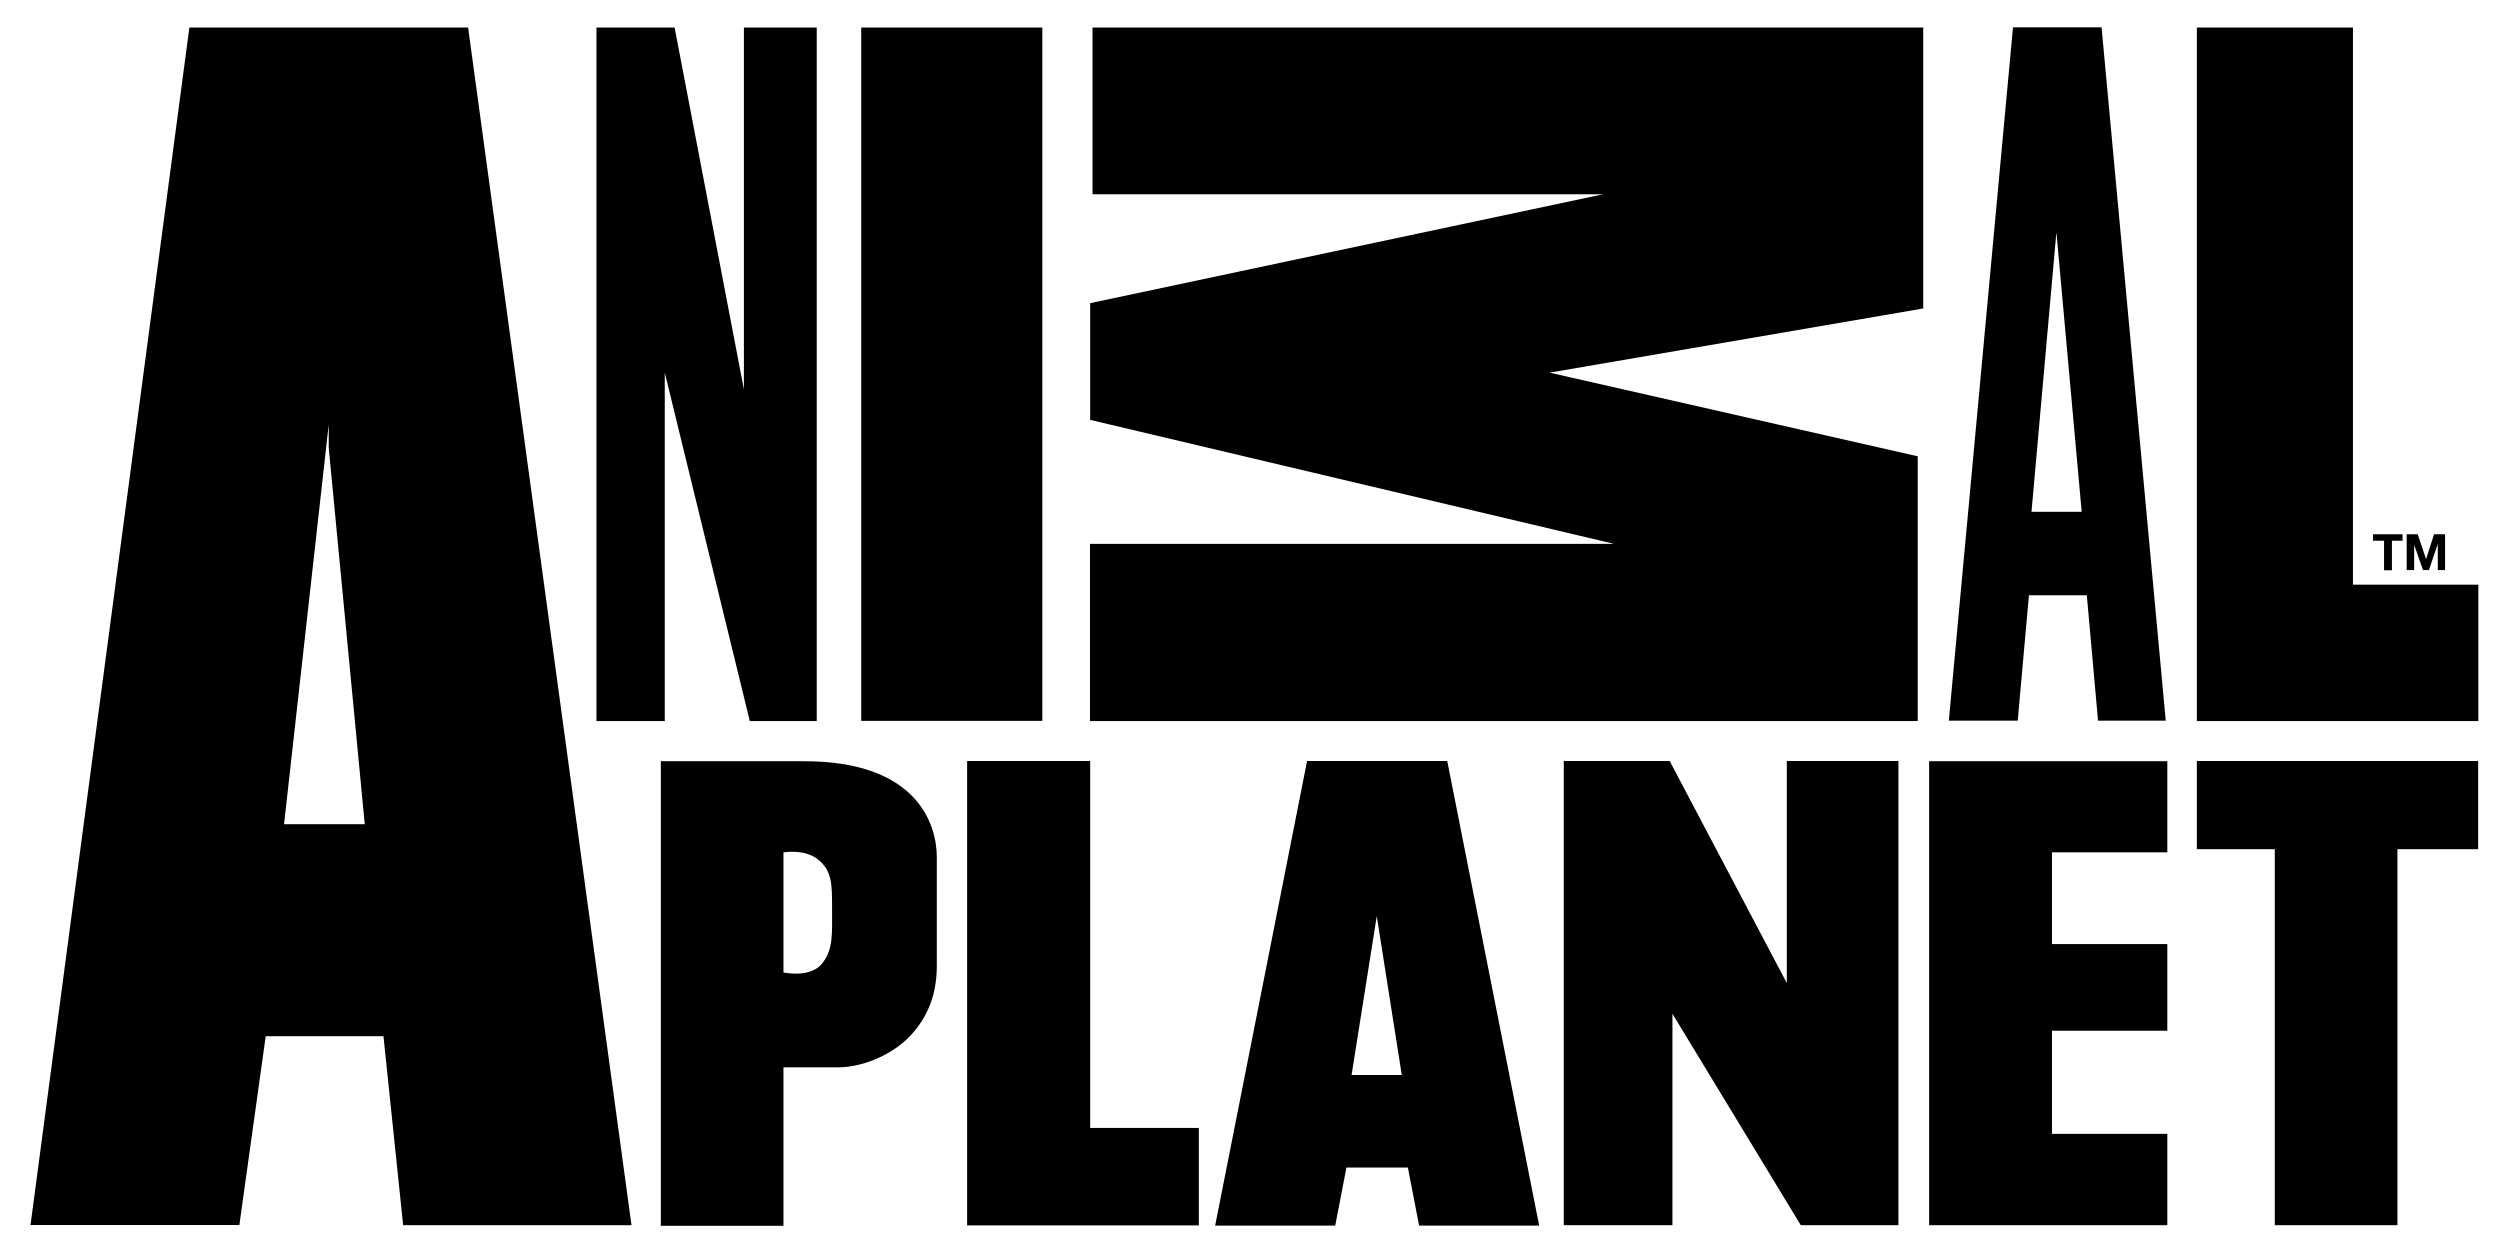 <svg xmlns="http://www.w3.org/2000/svg" viewBox="0 0 127 64"><path d="M30.3 1.4v35.23h3.47v-17.7l4.32 17.7h3.4V1.4h-3.7v18.38L34.27 1.4H30.3m13.45 0h9.2v35.22h-9.2zm11.75 0h42.2v14.27l-18.98 3.26 18.7 4.25v13.45H55.37v-9H82l-26.62-6.3V15.4l26.05-5.53H55.5V1.4m48.96 10.45L103.2 26h2.55l-1.28-14.16m-1.4 18.4l-.57 6.37H99l3.26-35.22h4.5l3.26 35.22h-3.44l-.57-6.37h-2.95M16.7 21.55l-2.27 20.32h4.1L16.7 22.75m-3.2 29.88l-1.34 9.6H1.55L9.62 1.4h14.16l8.3 60.84h-11.6l-1-9.6H13.5m107.6-25.17h-.55v-.33h1.5v.33h-.54v1.5h-.4v-1.5m1.14-.33h.57l.42 1.25h.01l.4-1.25h.56v1.82h-.37v-1.3h-.01l-.44 1.3h-.3l-.45-1.28v1.28h-.38v-1.82M111.6 1.4v35.23h14.3V29.7h-6.37V1.4h-7.93M39.8 43.3v6.1s1.4.32 2-.5c.53-.7.47-1.47.47-2.75 0-1.27-.01-1.9-.7-2.48-.7-.56-1.76-.37-1.76-.37zm1.06-4.63c5.7 0 6.73 3.16 6.73 4.88v5.5c0 1.54-.5 2.66-1.35 3.57s-2.35 1.6-3.66 1.6H39.8v8.05h-6.23v-23.6h7.3m8.26 0v23.58H60.9V57.3h-5.52V38.66h-6.24m17.26 0l-4.67 23.6h6.1l.57-2.95h3.12l.57 2.95h6.1l-4.67-23.6h-7.1zm3.54 7.88l1.27 8.07h-2.55l1.28-8.07m9.5-7.88v23.58h5.52V51.5l6.52 10.74h4.96V38.66h-5.67v11.28l-5.95-11.28h-5.38m18.56 0v23.58h12.1V57.6h-5.86v-5.24h5.86v-4.4h-5.86V43.3h5.86v-4.63H98m13.6-.01v4.48h3.96v19.1h6.23v-19.1h4.1v-4.48h-14.3"/></svg>